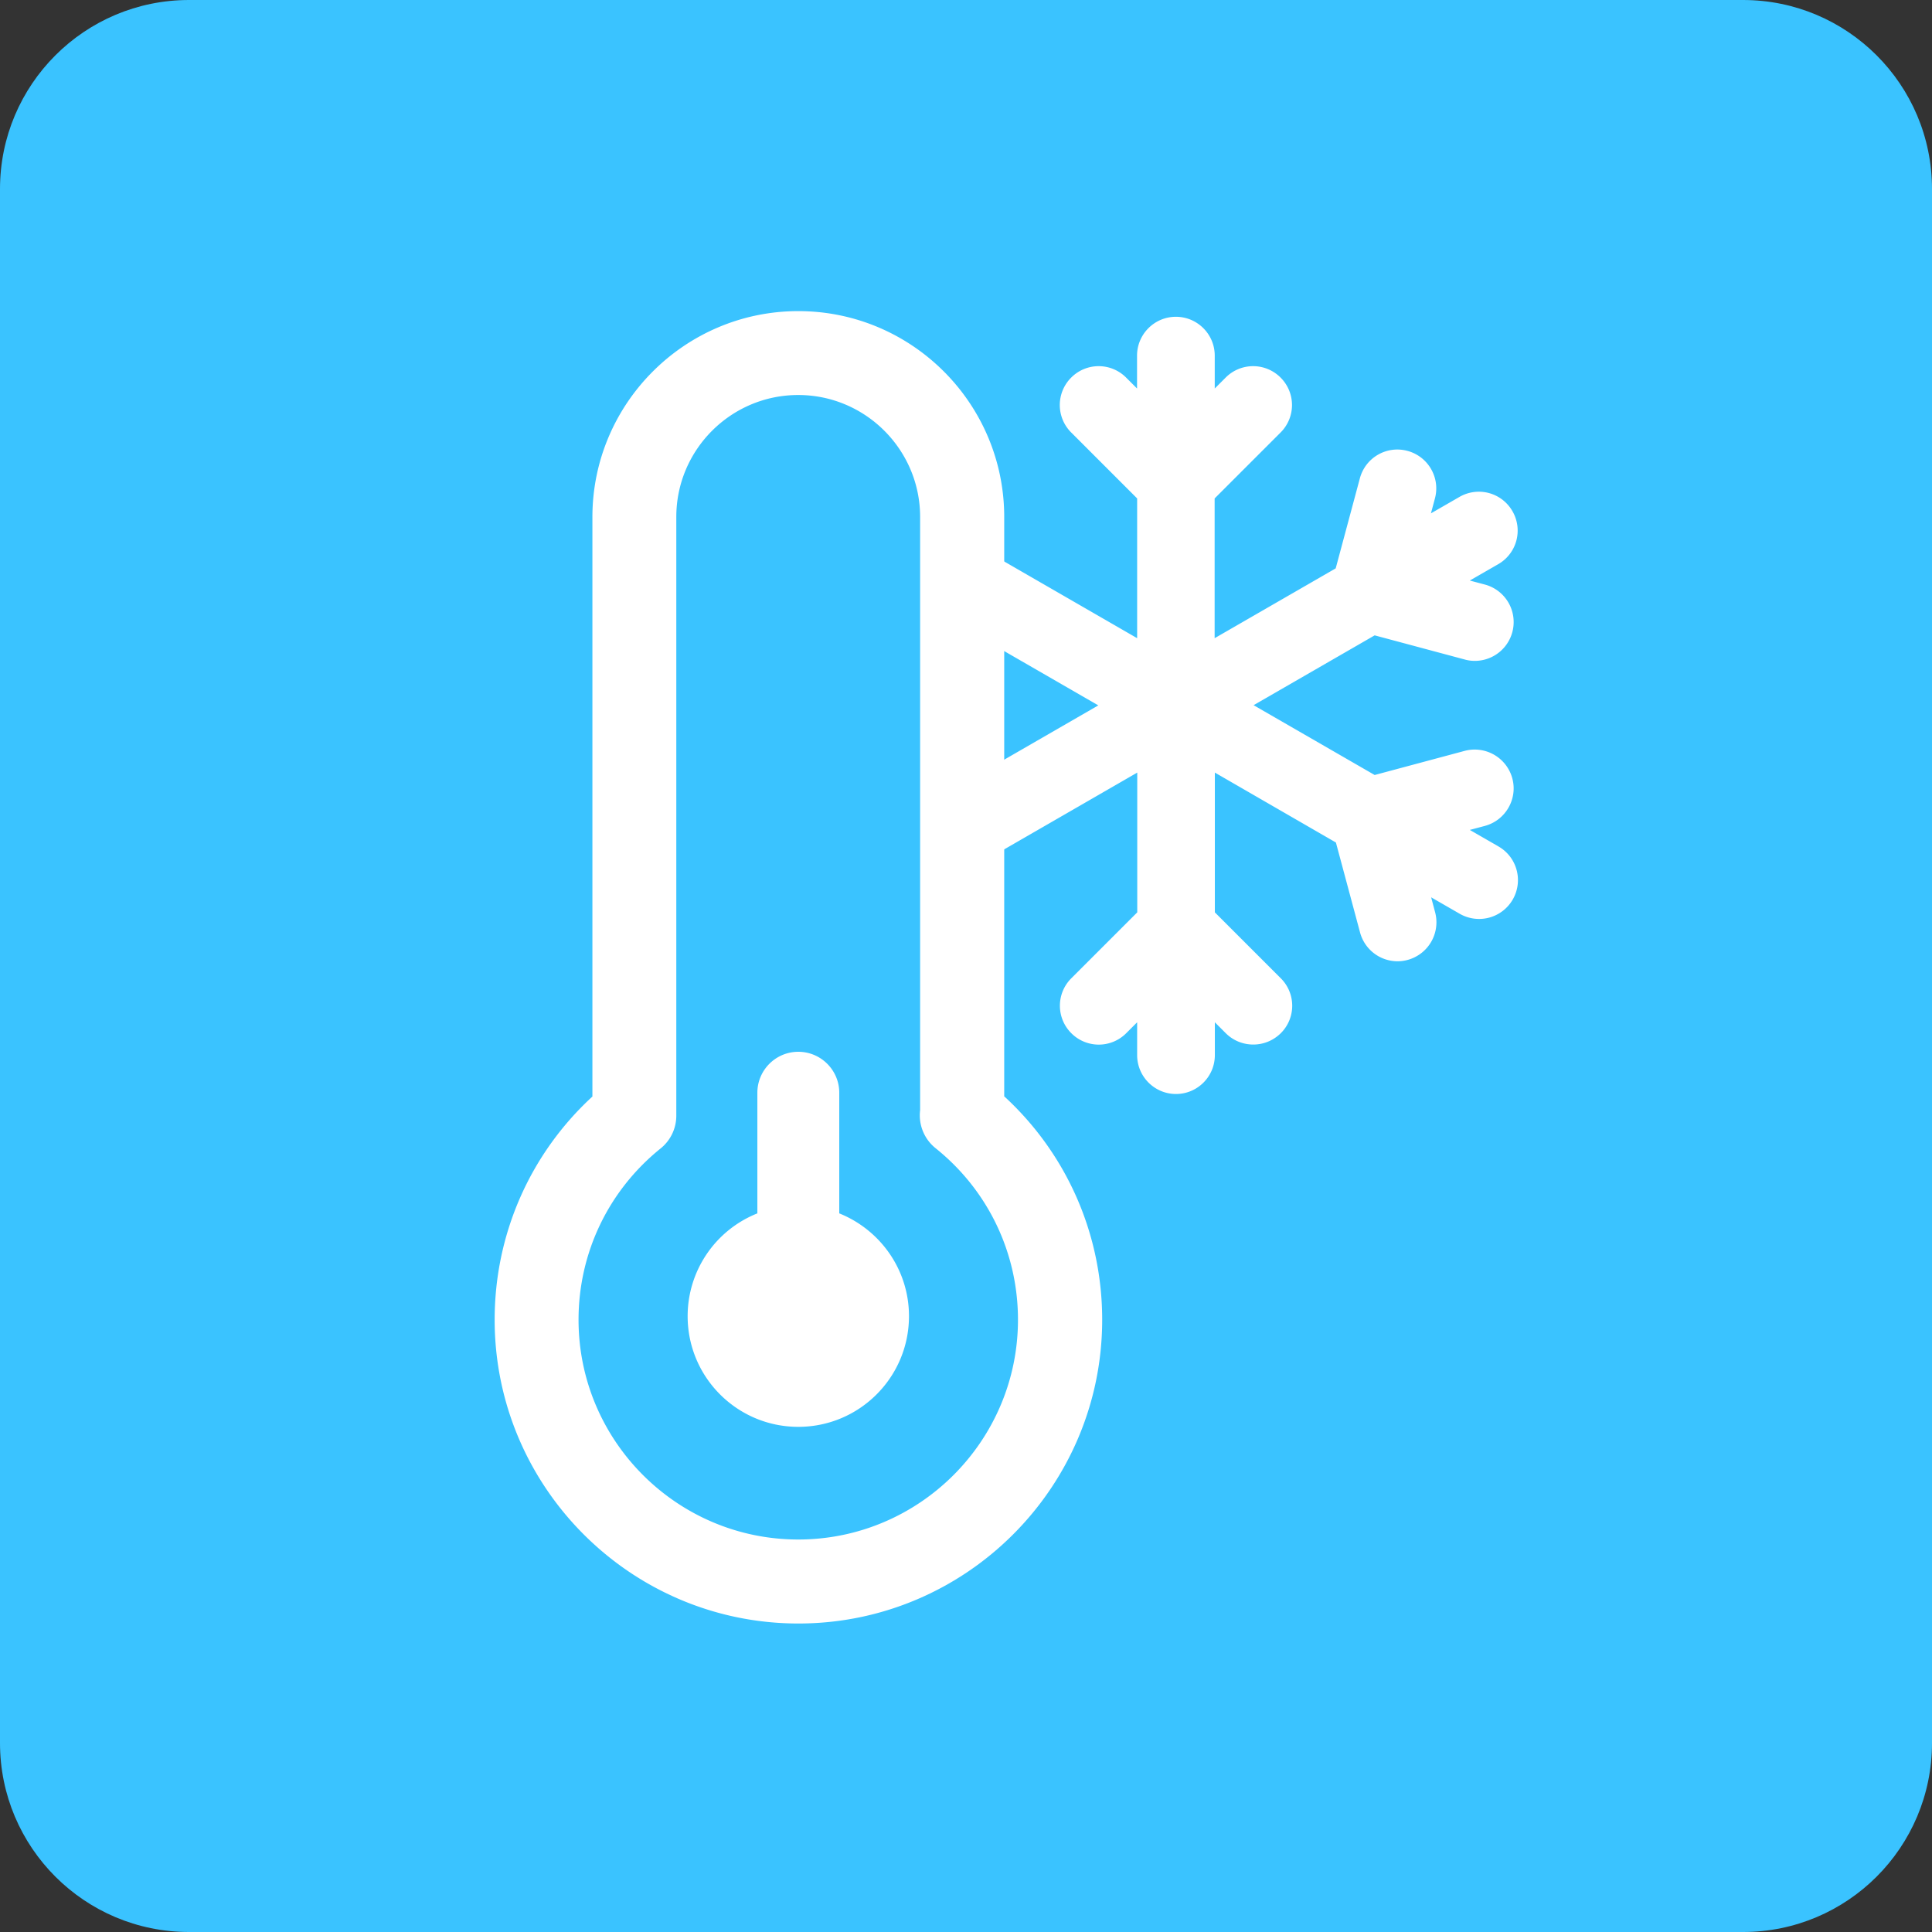 <svg width="184" height="184" fill="none" xmlns="http://www.w3.org/2000/svg"><rect width="100%" height="100%" fill="#333333" stroke="none"/><path d="M0 18C0 8.059 8.059 0 18 0h148c9.941 0 18 8.059 18 18v148c0 9.941-8.059 18-18 18H18c-9.941 0-18-8.059-18-18V18Z" fill="#3AC3FF"/><path d="m142.69 80.6-2.71-1.56 1.43-.38c1.97-.53 3.15-2.56 2.62-4.53a3.713 3.713 0 0 0-4.53-2.62l-8.58 2.3-11.53-6.65 11.53-6.65 8.58 2.3c.32.09.64.13.96.13a3.697 3.697 0 0 0 .95-7.27l-1.43-.38 2.71-1.56a3.686 3.686 0 0 0 1.35-5.05 3.686 3.686 0 0 0-5.05-1.35l-2.71 1.56.38-1.42c.53-1.97-.64-4-2.62-4.53-1.98-.53-4 .64-4.53 2.62l-2.3 8.57-11.53 6.65V47.47l6.28-6.28a3.688 3.688 0 0 0 0-5.23 3.688 3.688 0 0 0-5.23 0L115.69 37v-3.13c0-2.04-1.66-3.7-3.7-3.7s-3.7 1.66-3.7 3.7V37l-1.04-1.04a3.688 3.688 0 0 0-5.23 0 3.688 3.688 0 0 0 0 5.23l6.28 6.28v13.31l-14.8-8.54a3.694 3.694 0 0 0-5.05 1.35 3.694 3.694 0 0 0 1.35 5.05l14.8 8.54-14.8 8.54a3.686 3.686 0 0 0-1.35 5.05 3.7 3.7 0 0 0 5.06 1.35l14.8-8.54v13.31l-6.28 6.28a3.688 3.688 0 0 0 0 5.23 3.688 3.688 0 0 0 5.23 0l1.04-1.04v3.13c0 2.04 1.66 3.7 3.7 3.7s3.7-1.66 3.7-3.7v-3.13l1.04 1.04c.72.72 1.67 1.08 2.62 1.08.95 0 1.89-.36 2.62-1.08a3.688 3.688 0 0 0 0-5.23l-6.28-6.28V73.58l11.53 6.66 2.3 8.57a3.7 3.7 0 0 0 3.57 2.74 3.713 3.713 0 0 0 3.58-4.66l-.38-1.43 2.71 1.56a3.7 3.7 0 0 0 5.06-1.35c1.02-1.77.42-4.03-1.35-5.05l-.03-.02Z" fill="#fff"/><path d="M79.93 115.56v-11.49c0-2.15-1.75-3.9-3.9-3.9s-3.9 1.75-3.9 3.9v11.49a10.53 10.53 0 0 0-6.64 9.79c0 5.82 4.72 10.54 10.54 10.54 5.82 0 10.54-4.72 10.54-10.54 0-4.44-2.75-8.23-6.64-9.79Zm15.71-11.13V49.24c0-10.82-8.8-19.61-19.61-19.61-10.81 0-19.61 8.8-19.61 19.61v55.19c-5.94 5.47-9.31 13.12-9.31 21.26 0 15.95 12.98 28.93 28.93 28.93s28.93-12.98 28.93-28.93c0-8.15-3.37-15.79-9.31-21.26h-.02Zm-19.61 42.19c-11.54 0-20.93-9.39-20.93-20.93 0-6.36 2.84-12.3 7.81-16.31.95-.76 1.5-1.91 1.5-3.12V49.23c0-6.4 5.21-11.61 11.61-11.61 6.4 0 11.61 5.21 11.61 11.61v56.51a4.01 4.01 0 0 0 1.47 3.61c4.99 4 7.85 9.95 7.85 16.34 0 11.54-9.39 20.93-20.93 20.93h.01Z" fill="#fff"/></svg>